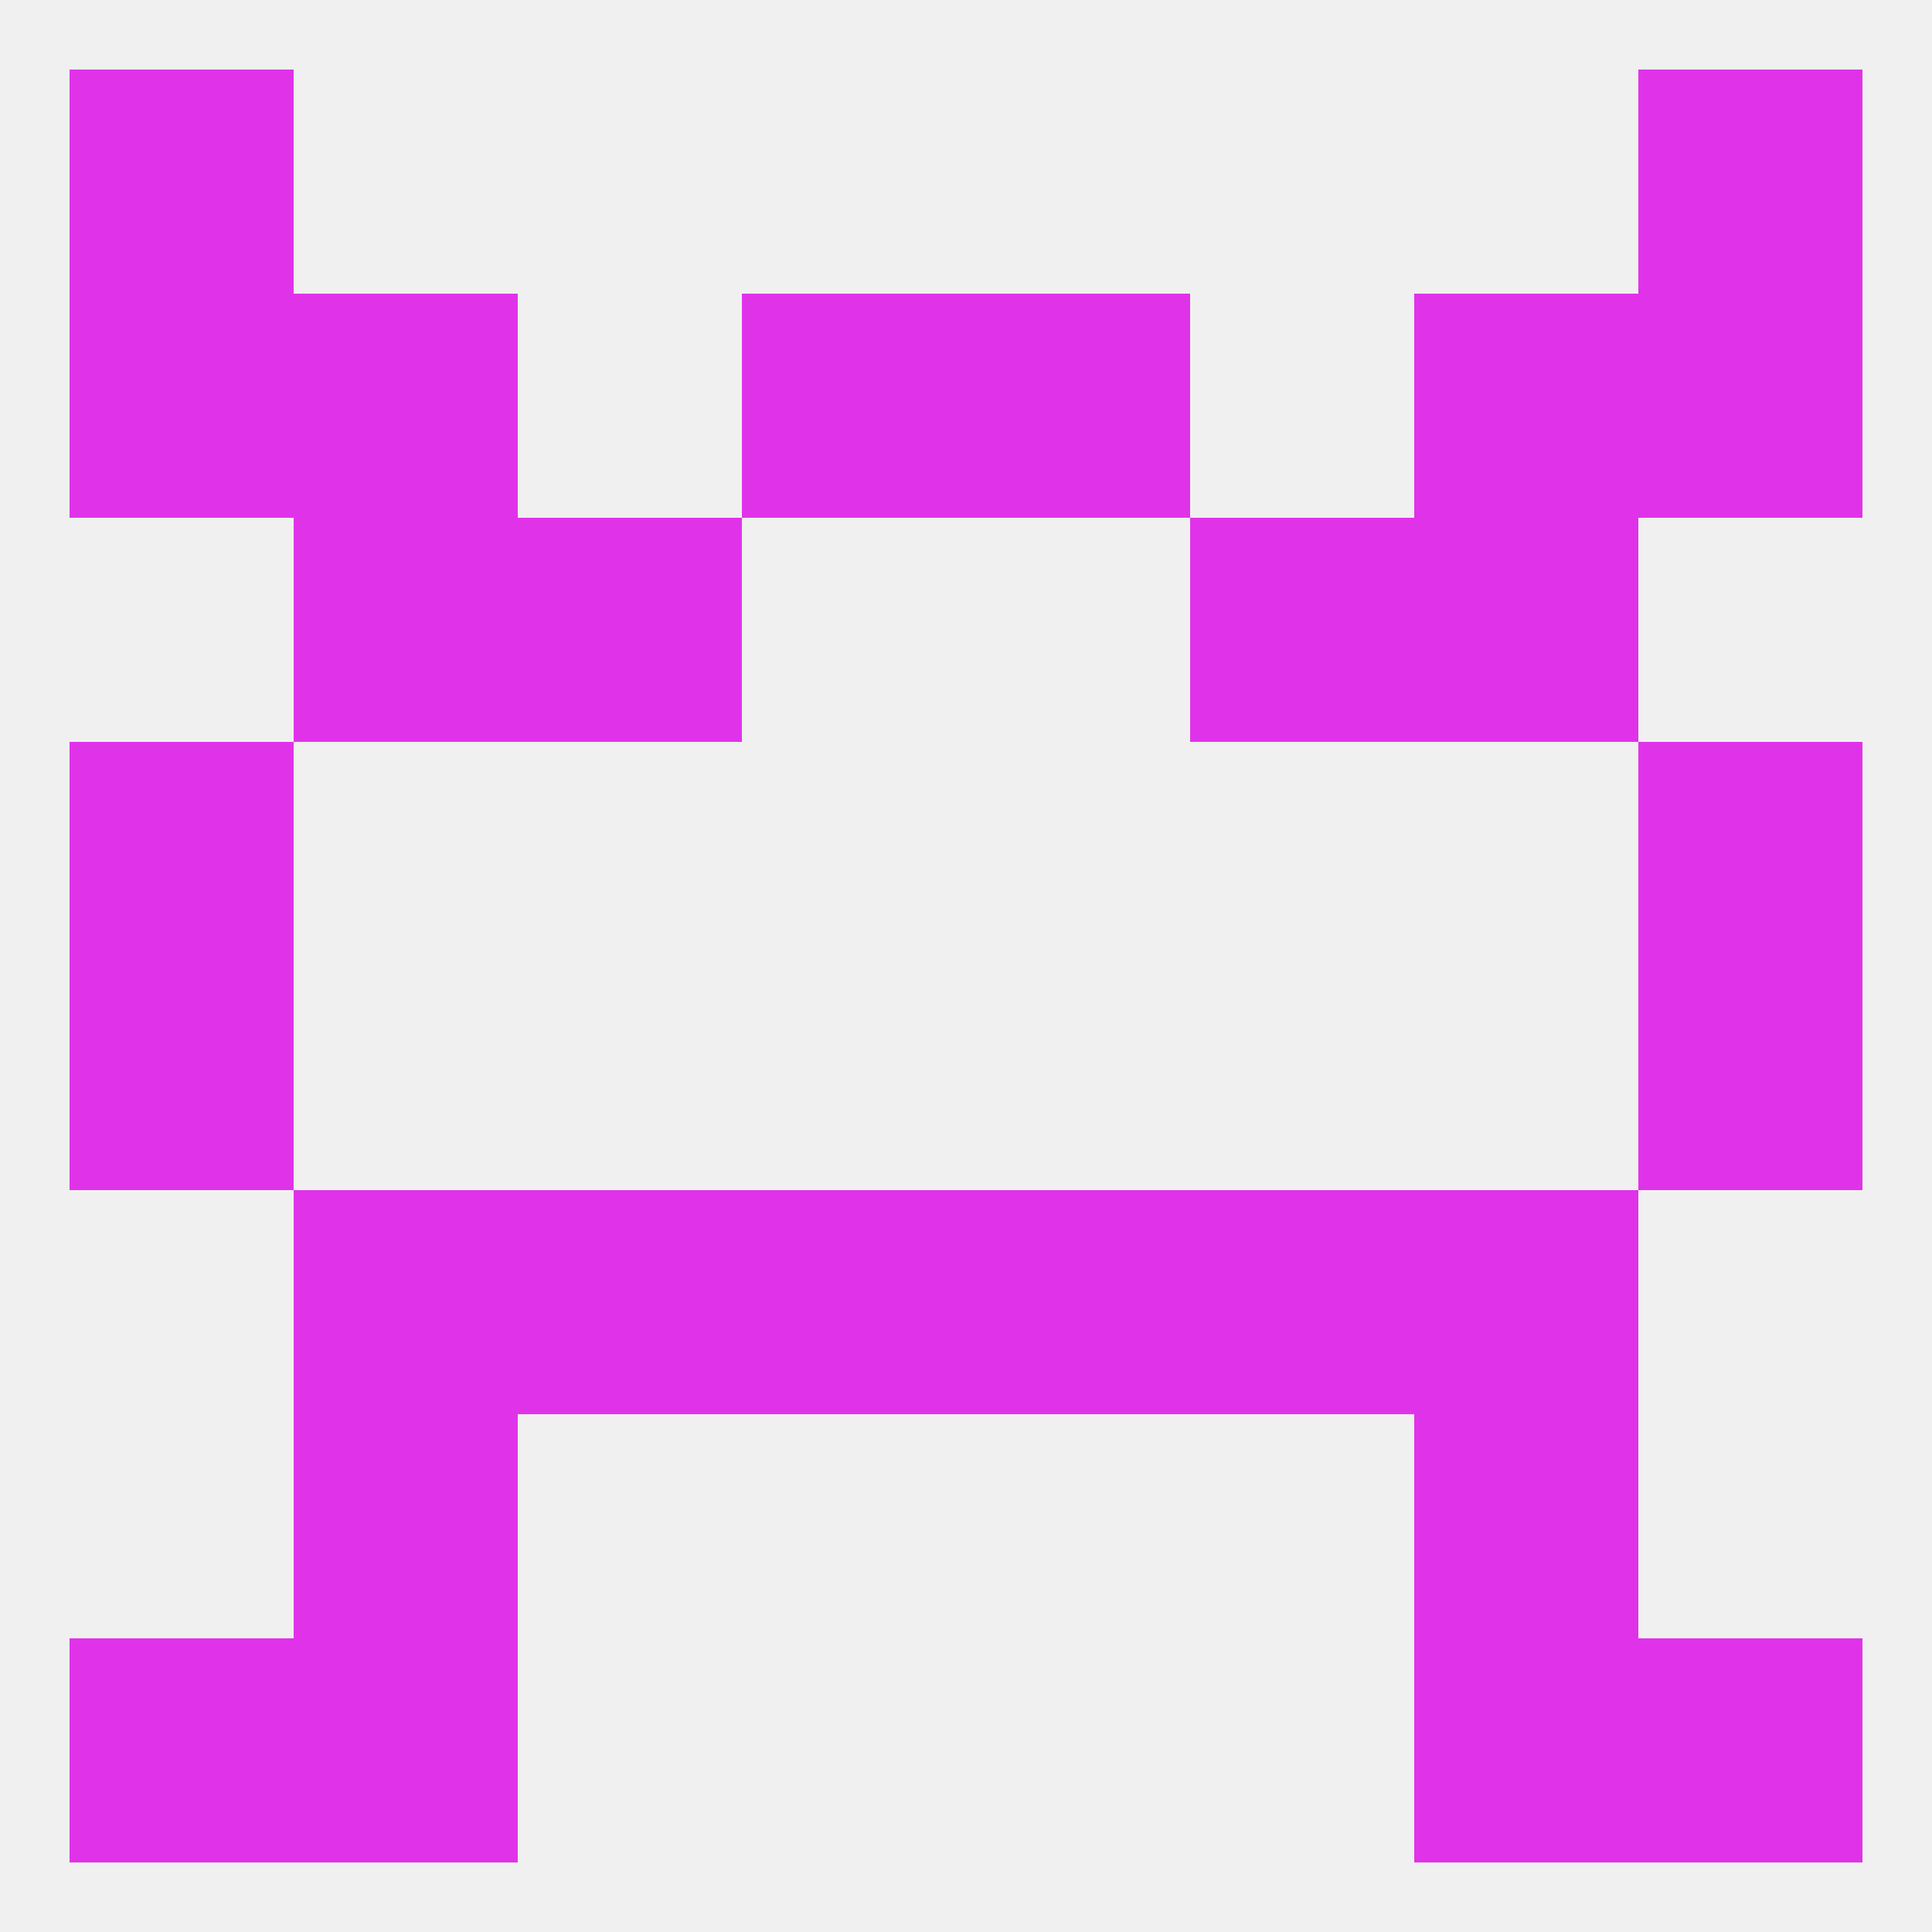
<!--   <?xml version="1.0"?> -->
<svg version="1.1" baseprofile="full" xmlns="http://www.w3.org/2000/svg" xmlns:xlink="http://www.w3.org/1999/xlink" xmlns:ev="http://www.w3.org/2001/xml-events" width="250" height="250" viewBox="0 0 250 250" >
	<rect width="100%" height="100%" fill="rgba(240,240,240,255)"/>

	<rect x="38" y="183" width="29" height="29" fill="rgba(224,51,233,255)"/>
	<rect x="183" y="183" width="29" height="29" fill="rgba(224,51,233,255)"/>
	<rect x="125" y="154" width="29" height="29" fill="rgba(224,51,233,255)"/>
	<rect x="38" y="154" width="29" height="29" fill="rgba(224,51,233,255)"/>
	<rect x="183" y="154" width="29" height="29" fill="rgba(224,51,233,255)"/>
	<rect x="67" y="154" width="29" height="29" fill="rgba(224,51,233,255)"/>
	<rect x="154" y="154" width="29" height="29" fill="rgba(224,51,233,255)"/>
	<rect x="96" y="154" width="29" height="29" fill="rgba(224,51,233,255)"/>
	<rect x="9" y="125" width="29" height="29" fill="rgba(224,51,233,255)"/>
	<rect x="212" y="125" width="29" height="29" fill="rgba(224,51,233,255)"/>
	<rect x="9" y="96" width="29" height="29" fill="rgba(224,51,233,255)"/>
	<rect x="212" y="96" width="29" height="29" fill="rgba(224,51,233,255)"/>
	<rect x="38" y="67" width="29" height="29" fill="rgba(224,51,233,255)"/>
	<rect x="183" y="67" width="29" height="29" fill="rgba(224,51,233,255)"/>
	<rect x="67" y="67" width="29" height="29" fill="rgba(224,51,233,255)"/>
	<rect x="154" y="67" width="29" height="29" fill="rgba(224,51,233,255)"/>
	<rect x="125" y="38" width="29" height="29" fill="rgba(224,51,233,255)"/>
	<rect x="9" y="38" width="29" height="29" fill="rgba(224,51,233,255)"/>
	<rect x="212" y="38" width="29" height="29" fill="rgba(224,51,233,255)"/>
	<rect x="38" y="38" width="29" height="29" fill="rgba(224,51,233,255)"/>
	<rect x="183" y="38" width="29" height="29" fill="rgba(224,51,233,255)"/>
	<rect x="96" y="38" width="29" height="29" fill="rgba(224,51,233,255)"/>
	<rect x="9" y="9" width="29" height="29" fill="rgba(224,51,233,255)"/>
	<rect x="212" y="9" width="29" height="29" fill="rgba(224,51,233,255)"/>
	<rect x="183" y="212" width="29" height="29" fill="rgba(224,51,233,255)"/>
	<rect x="9" y="212" width="29" height="29" fill="rgba(224,51,233,255)"/>
	<rect x="212" y="212" width="29" height="29" fill="rgba(224,51,233,255)"/>
	<rect x="38" y="212" width="29" height="29" fill="rgba(224,51,233,255)"/>
</svg>